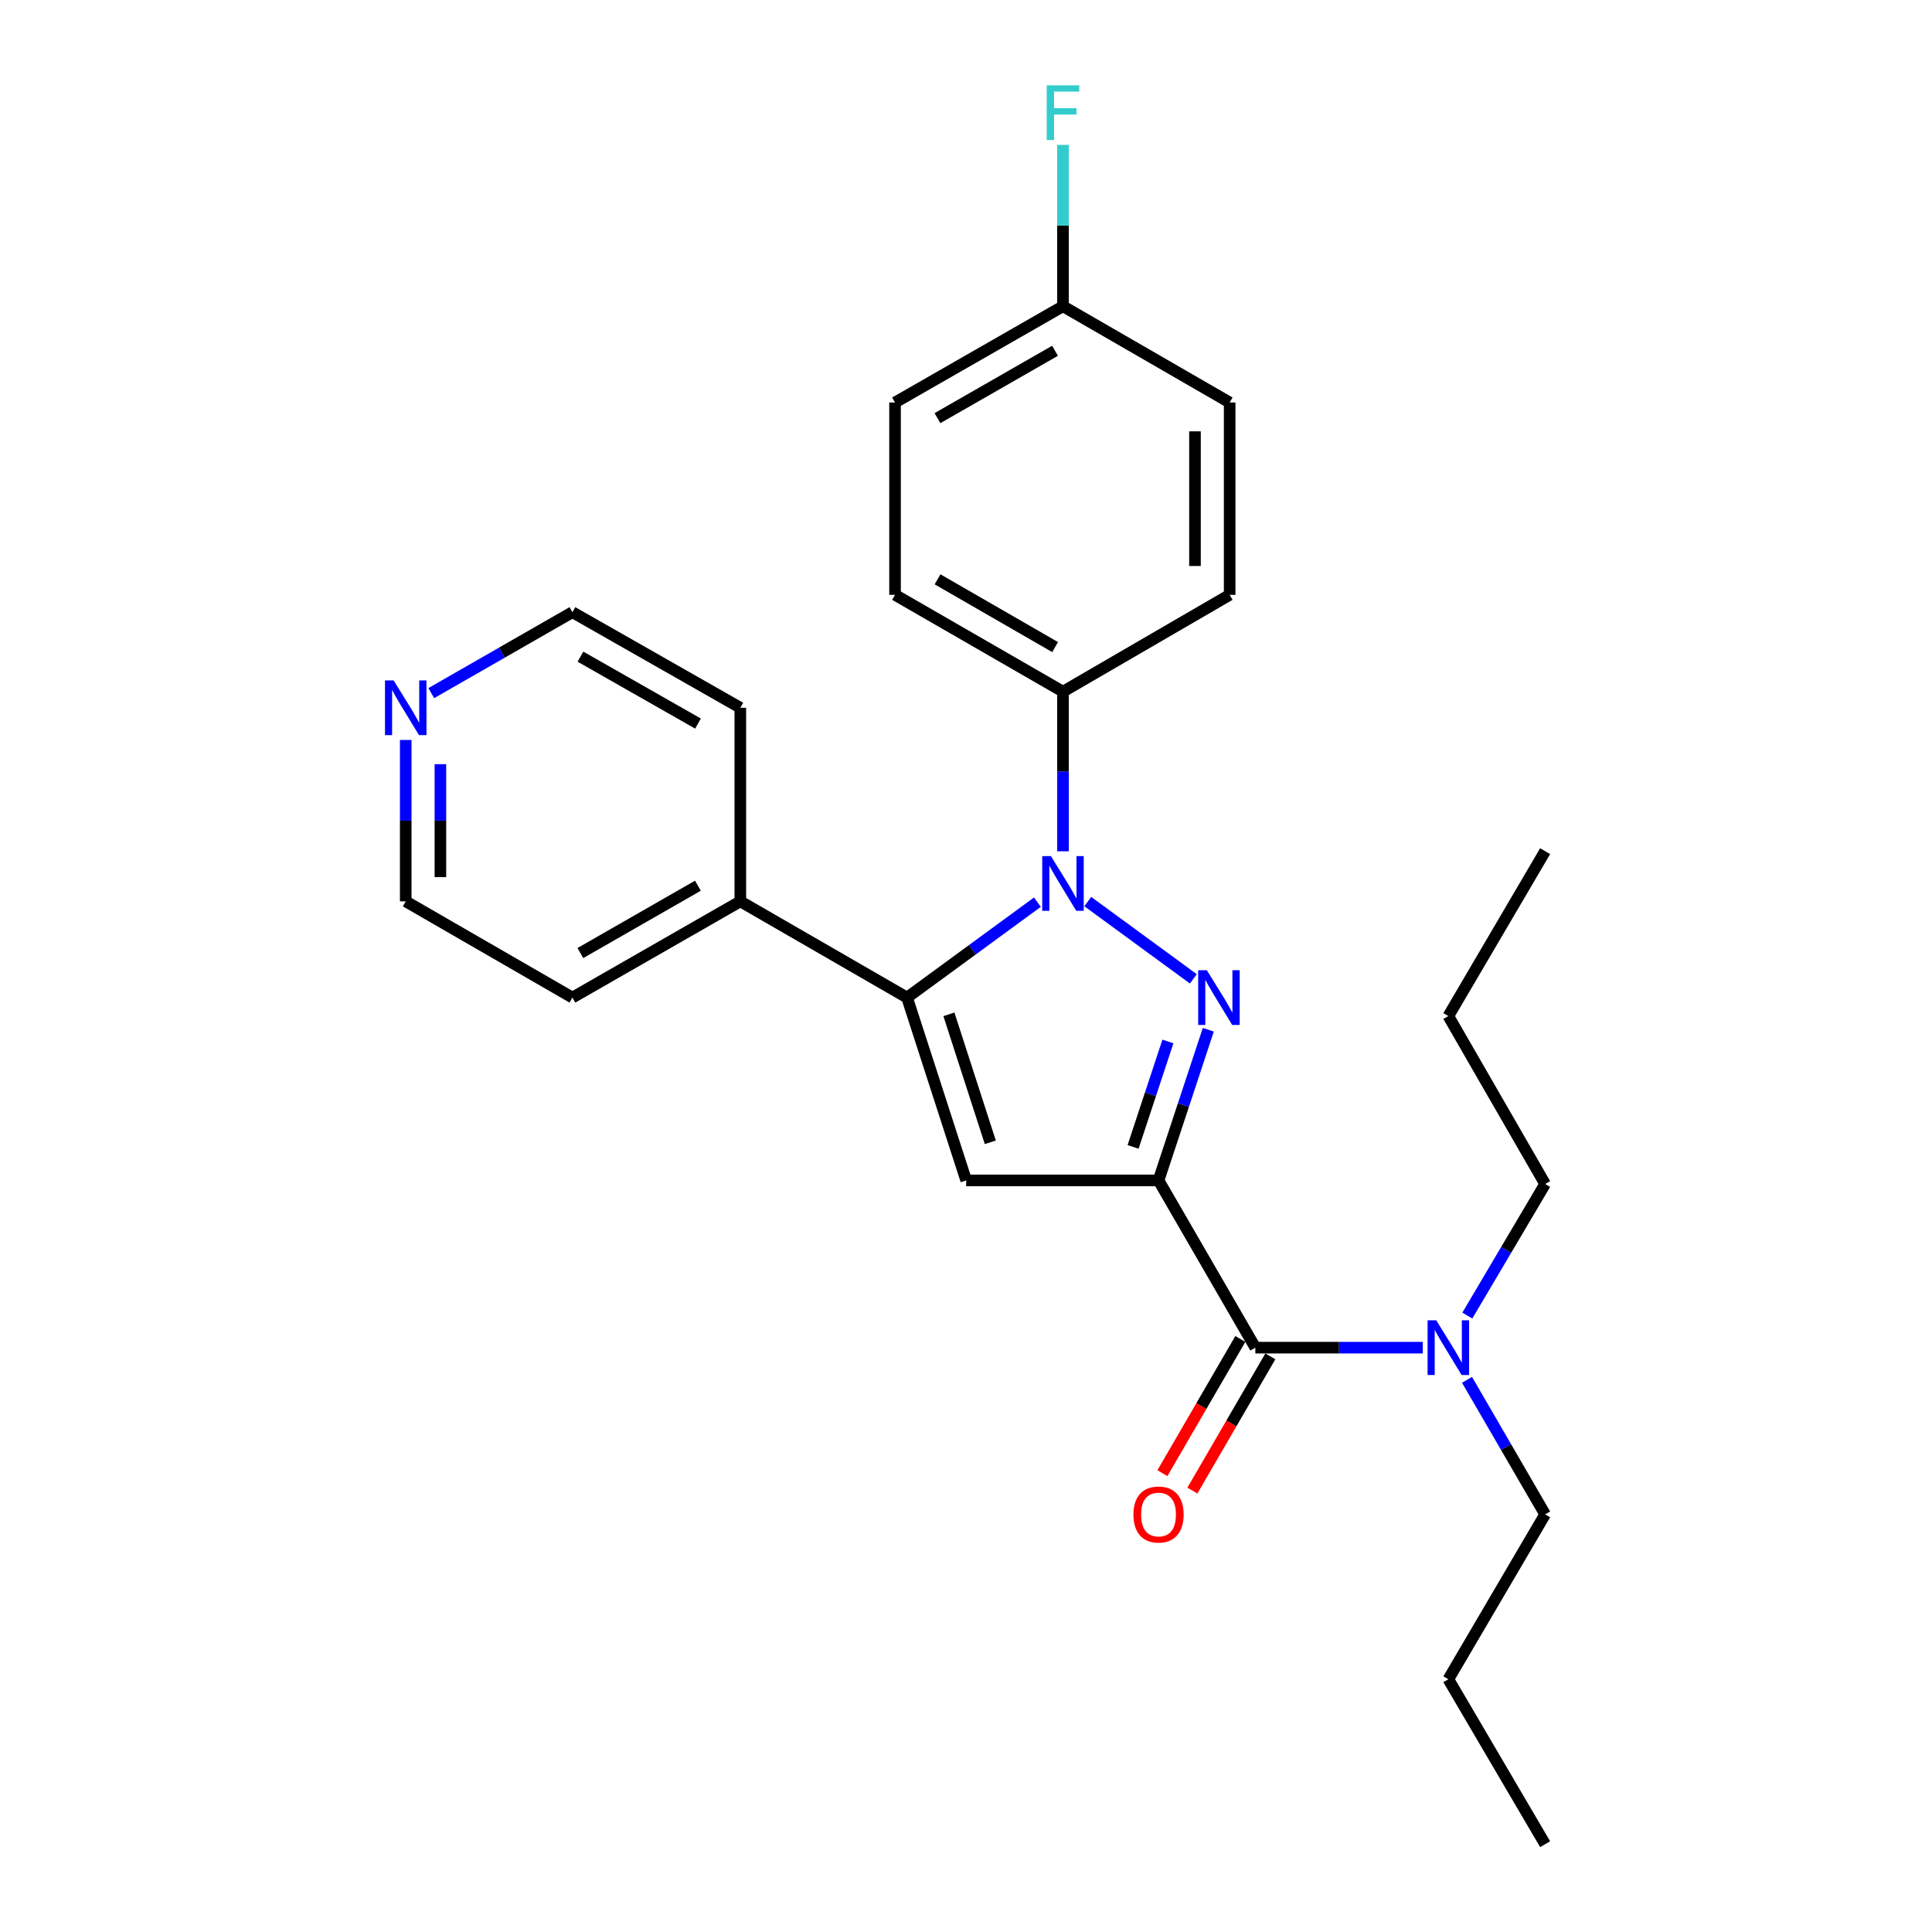 <?xml version='1.0' encoding='iso-8859-1'?>
<svg version='1.1' baseProfile='full'
              xmlns='http://www.w3.org/2000/svg'
                      xmlns:rdkit='http://www.rdkit.org/xml'
                      xmlns:xlink='http://www.w3.org/1999/xlink'
                  xml:space='preserve'
width='1000px' height='1000px' viewBox='0 0 1000 1000'>
<!-- END OF HEADER -->
<rect style='opacity:1.0;fill:#FFFFFF;stroke:none' width='1000' height='1000' x='0' y='0'> </rect>
<path class='bond-0' d='M 599.656,610.972 L 612.535,571.985' style='fill:none;fill-rule:evenodd;stroke:#000000;stroke-width:6px;stroke-linecap:butt;stroke-linejoin:miter;stroke-opacity:1' />
<path class='bond-0' d='M 612.535,571.985 L 625.415,532.998' style='fill:none;fill-rule:evenodd;stroke:#0000FF;stroke-width:6px;stroke-linecap:butt;stroke-linejoin:miter;stroke-opacity:1' />
<path class='bond-0' d='M 586.478,593.646 L 595.493,566.355' style='fill:none;fill-rule:evenodd;stroke:#000000;stroke-width:6px;stroke-linecap:butt;stroke-linejoin:miter;stroke-opacity:1' />
<path class='bond-0' d='M 595.493,566.355 L 604.509,539.064' style='fill:none;fill-rule:evenodd;stroke:#0000FF;stroke-width:6px;stroke-linecap:butt;stroke-linejoin:miter;stroke-opacity:1' />
<path class='bond-3' d='M 599.656,610.972 L 500.095,610.972' style='fill:none;fill-rule:evenodd;stroke:#000000;stroke-width:6px;stroke-linecap:butt;stroke-linejoin:miter;stroke-opacity:1' />
<path class='bond-4' d='M 599.656,610.972 L 649.761,697.551' style='fill:none;fill-rule:evenodd;stroke:#000000;stroke-width:6px;stroke-linecap:butt;stroke-linejoin:miter;stroke-opacity:1' />
<path class='bond-1' d='M 617.675,506.655 L 563.03,466.659' style='fill:none;fill-rule:evenodd;stroke:#0000FF;stroke-width:6px;stroke-linecap:butt;stroke-linejoin:miter;stroke-opacity:1' />
<path class='bond-5' d='M 550.199,440.626 L 550.199,399.311' style='fill:none;fill-rule:evenodd;stroke:#0000FF;stroke-width:6px;stroke-linecap:butt;stroke-linejoin:miter;stroke-opacity:1' />
<path class='bond-5' d='M 550.199,399.311 L 550.199,357.996' style='fill:none;fill-rule:evenodd;stroke:#000000;stroke-width:6px;stroke-linecap:butt;stroke-linejoin:miter;stroke-opacity:1' />
<path class='bond-26' d='M 536.959,466.959 L 503.221,491.653' style='fill:none;fill-rule:evenodd;stroke:#0000FF;stroke-width:6px;stroke-linecap:butt;stroke-linejoin:miter;stroke-opacity:1' />
<path class='bond-26' d='M 503.221,491.653 L 469.484,516.346' style='fill:none;fill-rule:evenodd;stroke:#000000;stroke-width:6px;stroke-linecap:butt;stroke-linejoin:miter;stroke-opacity:1' />
<path class='bond-2' d='M 469.484,516.346 L 500.095,610.972' style='fill:none;fill-rule:evenodd;stroke:#000000;stroke-width:6px;stroke-linecap:butt;stroke-linejoin:miter;stroke-opacity:1' />
<path class='bond-2' d='M 491.152,525.016 L 512.58,591.254' style='fill:none;fill-rule:evenodd;stroke:#000000;stroke-width:6px;stroke-linecap:butt;stroke-linejoin:miter;stroke-opacity:1' />
<path class='bond-7' d='M 469.484,516.346 L 383.194,466.541' style='fill:none;fill-rule:evenodd;stroke:#000000;stroke-width:6px;stroke-linecap:butt;stroke-linejoin:miter;stroke-opacity:1' />
<path class='bond-6' d='M 649.761,697.551 L 693.092,697.551' style='fill:none;fill-rule:evenodd;stroke:#000000;stroke-width:6px;stroke-linecap:butt;stroke-linejoin:miter;stroke-opacity:1' />
<path class='bond-6' d='M 693.092,697.551 L 736.423,697.551' style='fill:none;fill-rule:evenodd;stroke:#0000FF;stroke-width:6px;stroke-linecap:butt;stroke-linejoin:miter;stroke-opacity:1' />
<path class='bond-8' d='M 642,693.044 L 621.83,727.777' style='fill:none;fill-rule:evenodd;stroke:#000000;stroke-width:6px;stroke-linecap:butt;stroke-linejoin:miter;stroke-opacity:1' />
<path class='bond-8' d='M 621.83,727.777 L 601.66,762.51' style='fill:none;fill-rule:evenodd;stroke:#FF0000;stroke-width:6px;stroke-linecap:butt;stroke-linejoin:miter;stroke-opacity:1' />
<path class='bond-8' d='M 657.521,702.057 L 637.351,736.79' style='fill:none;fill-rule:evenodd;stroke:#000000;stroke-width:6px;stroke-linecap:butt;stroke-linejoin:miter;stroke-opacity:1' />
<path class='bond-8' d='M 637.351,736.79 L 617.181,771.523' style='fill:none;fill-rule:evenodd;stroke:#FF0000;stroke-width:6px;stroke-linecap:butt;stroke-linejoin:miter;stroke-opacity:1' />
<path class='bond-10' d='M 550.199,357.996 L 463.272,307.891' style='fill:none;fill-rule:evenodd;stroke:#000000;stroke-width:6px;stroke-linecap:butt;stroke-linejoin:miter;stroke-opacity:1' />
<path class='bond-10' d='M 546.123,334.93 L 485.274,299.857' style='fill:none;fill-rule:evenodd;stroke:#000000;stroke-width:6px;stroke-linecap:butt;stroke-linejoin:miter;stroke-opacity:1' />
<path class='bond-11' d='M 550.199,357.996 L 636.469,307.891' style='fill:none;fill-rule:evenodd;stroke:#000000;stroke-width:6px;stroke-linecap:butt;stroke-linejoin:miter;stroke-opacity:1' />
<path class='bond-16' d='M 759.33,714.205 L 779.543,749.018' style='fill:none;fill-rule:evenodd;stroke:#0000FF;stroke-width:6px;stroke-linecap:butt;stroke-linejoin:miter;stroke-opacity:1' />
<path class='bond-16' d='M 779.543,749.018 L 799.756,783.831' style='fill:none;fill-rule:evenodd;stroke:#000000;stroke-width:6px;stroke-linecap:butt;stroke-linejoin:miter;stroke-opacity:1' />
<path class='bond-17' d='M 759.489,680.93 L 779.622,646.883' style='fill:none;fill-rule:evenodd;stroke:#0000FF;stroke-width:6px;stroke-linecap:butt;stroke-linejoin:miter;stroke-opacity:1' />
<path class='bond-17' d='M 779.622,646.883 L 799.756,612.836' style='fill:none;fill-rule:evenodd;stroke:#000000;stroke-width:6px;stroke-linecap:butt;stroke-linejoin:miter;stroke-opacity:1' />
<path class='bond-20' d='M 383.194,466.541 L 383.194,366.341' style='fill:none;fill-rule:evenodd;stroke:#000000;stroke-width:6px;stroke-linecap:butt;stroke-linejoin:miter;stroke-opacity:1' />
<path class='bond-21' d='M 383.194,466.541 L 296.286,516.346' style='fill:none;fill-rule:evenodd;stroke:#000000;stroke-width:6px;stroke-linecap:butt;stroke-linejoin:miter;stroke-opacity:1' />
<path class='bond-21' d='M 361.233,458.44 L 300.398,493.303' style='fill:none;fill-rule:evenodd;stroke:#000000;stroke-width:6px;stroke-linecap:butt;stroke-linejoin:miter;stroke-opacity:1' />
<path class='bond-9' d='M 210.006,383.006 L 210.006,424.774' style='fill:none;fill-rule:evenodd;stroke:#0000FF;stroke-width:6px;stroke-linecap:butt;stroke-linejoin:miter;stroke-opacity:1' />
<path class='bond-9' d='M 210.006,424.774 L 210.006,466.541' style='fill:none;fill-rule:evenodd;stroke:#000000;stroke-width:6px;stroke-linecap:butt;stroke-linejoin:miter;stroke-opacity:1' />
<path class='bond-9' d='M 227.954,395.537 L 227.954,424.774' style='fill:none;fill-rule:evenodd;stroke:#0000FF;stroke-width:6px;stroke-linecap:butt;stroke-linejoin:miter;stroke-opacity:1' />
<path class='bond-9' d='M 227.954,424.774 L 227.954,454.011' style='fill:none;fill-rule:evenodd;stroke:#000000;stroke-width:6px;stroke-linecap:butt;stroke-linejoin:miter;stroke-opacity:1' />
<path class='bond-27' d='M 223.233,358.757 L 259.759,337.811' style='fill:none;fill-rule:evenodd;stroke:#0000FF;stroke-width:6px;stroke-linecap:butt;stroke-linejoin:miter;stroke-opacity:1' />
<path class='bond-27' d='M 259.759,337.811 L 296.286,316.865' style='fill:none;fill-rule:evenodd;stroke:#000000;stroke-width:6px;stroke-linecap:butt;stroke-linejoin:miter;stroke-opacity:1' />
<path class='bond-14' d='M 463.272,307.891 L 463.272,208.33' style='fill:none;fill-rule:evenodd;stroke:#000000;stroke-width:6px;stroke-linecap:butt;stroke-linejoin:miter;stroke-opacity:1' />
<path class='bond-13' d='M 636.469,307.891 L 636.469,208.33' style='fill:none;fill-rule:evenodd;stroke:#000000;stroke-width:6px;stroke-linecap:butt;stroke-linejoin:miter;stroke-opacity:1' />
<path class='bond-13' d='M 618.521,292.957 L 618.521,223.264' style='fill:none;fill-rule:evenodd;stroke:#000000;stroke-width:6px;stroke-linecap:butt;stroke-linejoin:miter;stroke-opacity:1' />
<path class='bond-12' d='M 550.199,158.514 L 636.469,208.33' style='fill:none;fill-rule:evenodd;stroke:#000000;stroke-width:6px;stroke-linecap:butt;stroke-linejoin:miter;stroke-opacity:1' />
<path class='bond-15' d='M 550.199,158.514 L 550.199,116.752' style='fill:none;fill-rule:evenodd;stroke:#000000;stroke-width:6px;stroke-linecap:butt;stroke-linejoin:miter;stroke-opacity:1' />
<path class='bond-15' d='M 550.199,116.752 L 550.199,74.99' style='fill:none;fill-rule:evenodd;stroke:#33CCCC;stroke-width:6px;stroke-linecap:butt;stroke-linejoin:miter;stroke-opacity:1' />
<path class='bond-28' d='M 550.199,158.514 L 463.272,208.33' style='fill:none;fill-rule:evenodd;stroke:#000000;stroke-width:6px;stroke-linecap:butt;stroke-linejoin:miter;stroke-opacity:1' />
<path class='bond-28' d='M 546.084,181.559 L 485.235,216.43' style='fill:none;fill-rule:evenodd;stroke:#000000;stroke-width:6px;stroke-linecap:butt;stroke-linejoin:miter;stroke-opacity:1' />
<path class='bond-22' d='M 799.756,783.831 L 749.661,869.183' style='fill:none;fill-rule:evenodd;stroke:#000000;stroke-width:6px;stroke-linecap:butt;stroke-linejoin:miter;stroke-opacity:1' />
<path class='bond-23' d='M 799.756,612.836 L 749.661,525.919' style='fill:none;fill-rule:evenodd;stroke:#000000;stroke-width:6px;stroke-linecap:butt;stroke-linejoin:miter;stroke-opacity:1' />
<path class='bond-18' d='M 210.006,466.541 L 296.286,516.346' style='fill:none;fill-rule:evenodd;stroke:#000000;stroke-width:6px;stroke-linecap:butt;stroke-linejoin:miter;stroke-opacity:1' />
<path class='bond-19' d='M 296.286,316.865 L 383.194,366.341' style='fill:none;fill-rule:evenodd;stroke:#000000;stroke-width:6px;stroke-linecap:butt;stroke-linejoin:miter;stroke-opacity:1' />
<path class='bond-19' d='M 300.442,339.884 L 361.278,374.517' style='fill:none;fill-rule:evenodd;stroke:#000000;stroke-width:6px;stroke-linecap:butt;stroke-linejoin:miter;stroke-opacity:1' />
<path class='bond-24' d='M 749.661,869.183 L 799.756,954.545' style='fill:none;fill-rule:evenodd;stroke:#000000;stroke-width:6px;stroke-linecap:butt;stroke-linejoin:miter;stroke-opacity:1' />
<path class='bond-25' d='M 749.661,525.919 L 799.756,440.566' style='fill:none;fill-rule:evenodd;stroke:#000000;stroke-width:6px;stroke-linecap:butt;stroke-linejoin:miter;stroke-opacity:1' />
<path  class='atom-1' d='M 624.655 502.186
L 633.935 517.186
Q 634.855 518.666, 636.335 521.346
Q 637.815 524.026, 637.895 524.186
L 637.895 502.186
L 641.655 502.186
L 641.655 530.506
L 637.775 530.506
L 627.815 514.106
Q 626.655 512.186, 625.415 509.986
Q 624.215 507.786, 623.855 507.106
L 623.855 530.506
L 620.175 530.506
L 620.175 502.186
L 624.655 502.186
' fill='#0000FF'/>
<path  class='atom-2' d='M 543.939 443.108
L 553.219 458.108
Q 554.139 459.588, 555.619 462.268
Q 557.099 464.948, 557.179 465.108
L 557.179 443.108
L 560.939 443.108
L 560.939 471.428
L 557.059 471.428
L 547.099 455.028
Q 545.939 453.108, 544.699 450.908
Q 543.499 448.708, 543.139 448.028
L 543.139 471.428
L 539.459 471.428
L 539.459 443.108
L 543.939 443.108
' fill='#0000FF'/>
<path  class='atom-7' d='M 743.401 683.391
L 752.681 698.391
Q 753.601 699.871, 755.081 702.551
Q 756.561 705.231, 756.641 705.391
L 756.641 683.391
L 760.401 683.391
L 760.401 711.711
L 756.521 711.711
L 746.561 695.311
Q 745.401 693.391, 744.161 691.191
Q 742.961 688.991, 742.601 688.311
L 742.601 711.711
L 738.921 711.711
L 738.921 683.391
L 743.401 683.391
' fill='#0000FF'/>
<path  class='atom-9' d='M 586.656 783.911
Q 586.656 777.111, 590.016 773.311
Q 593.376 769.511, 599.656 769.511
Q 605.936 769.511, 609.296 773.311
Q 612.656 777.111, 612.656 783.911
Q 612.656 790.791, 609.256 794.711
Q 605.856 798.591, 599.656 798.591
Q 593.416 798.591, 590.016 794.711
Q 586.656 790.831, 586.656 783.911
M 599.656 795.391
Q 603.976 795.391, 606.296 792.511
Q 608.656 789.591, 608.656 783.911
Q 608.656 778.351, 606.296 775.551
Q 603.976 772.711, 599.656 772.711
Q 595.336 772.711, 592.976 775.511
Q 590.656 778.311, 590.656 783.911
Q 590.656 789.631, 592.976 792.511
Q 595.336 795.391, 599.656 795.391
' fill='#FF0000'/>
<path  class='atom-10' d='M 203.746 352.181
L 213.026 367.181
Q 213.946 368.661, 215.426 371.341
Q 216.906 374.021, 216.986 374.181
L 216.986 352.181
L 220.746 352.181
L 220.746 380.501
L 216.866 380.501
L 206.906 364.101
Q 205.746 362.181, 204.506 359.981
Q 203.306 357.781, 202.946 357.101
L 202.946 380.501
L 199.266 380.501
L 199.266 352.181
L 203.746 352.181
' fill='#0000FF'/>
<path  class='atom-16' d='M 541.779 44.165
L 558.619 44.165
L 558.619 47.405
L 545.579 47.405
L 545.579 56.005
L 557.179 56.005
L 557.179 59.285
L 545.579 59.285
L 545.579 72.485
L 541.779 72.485
L 541.779 44.165
' fill='#33CCCC'/>
</svg>
